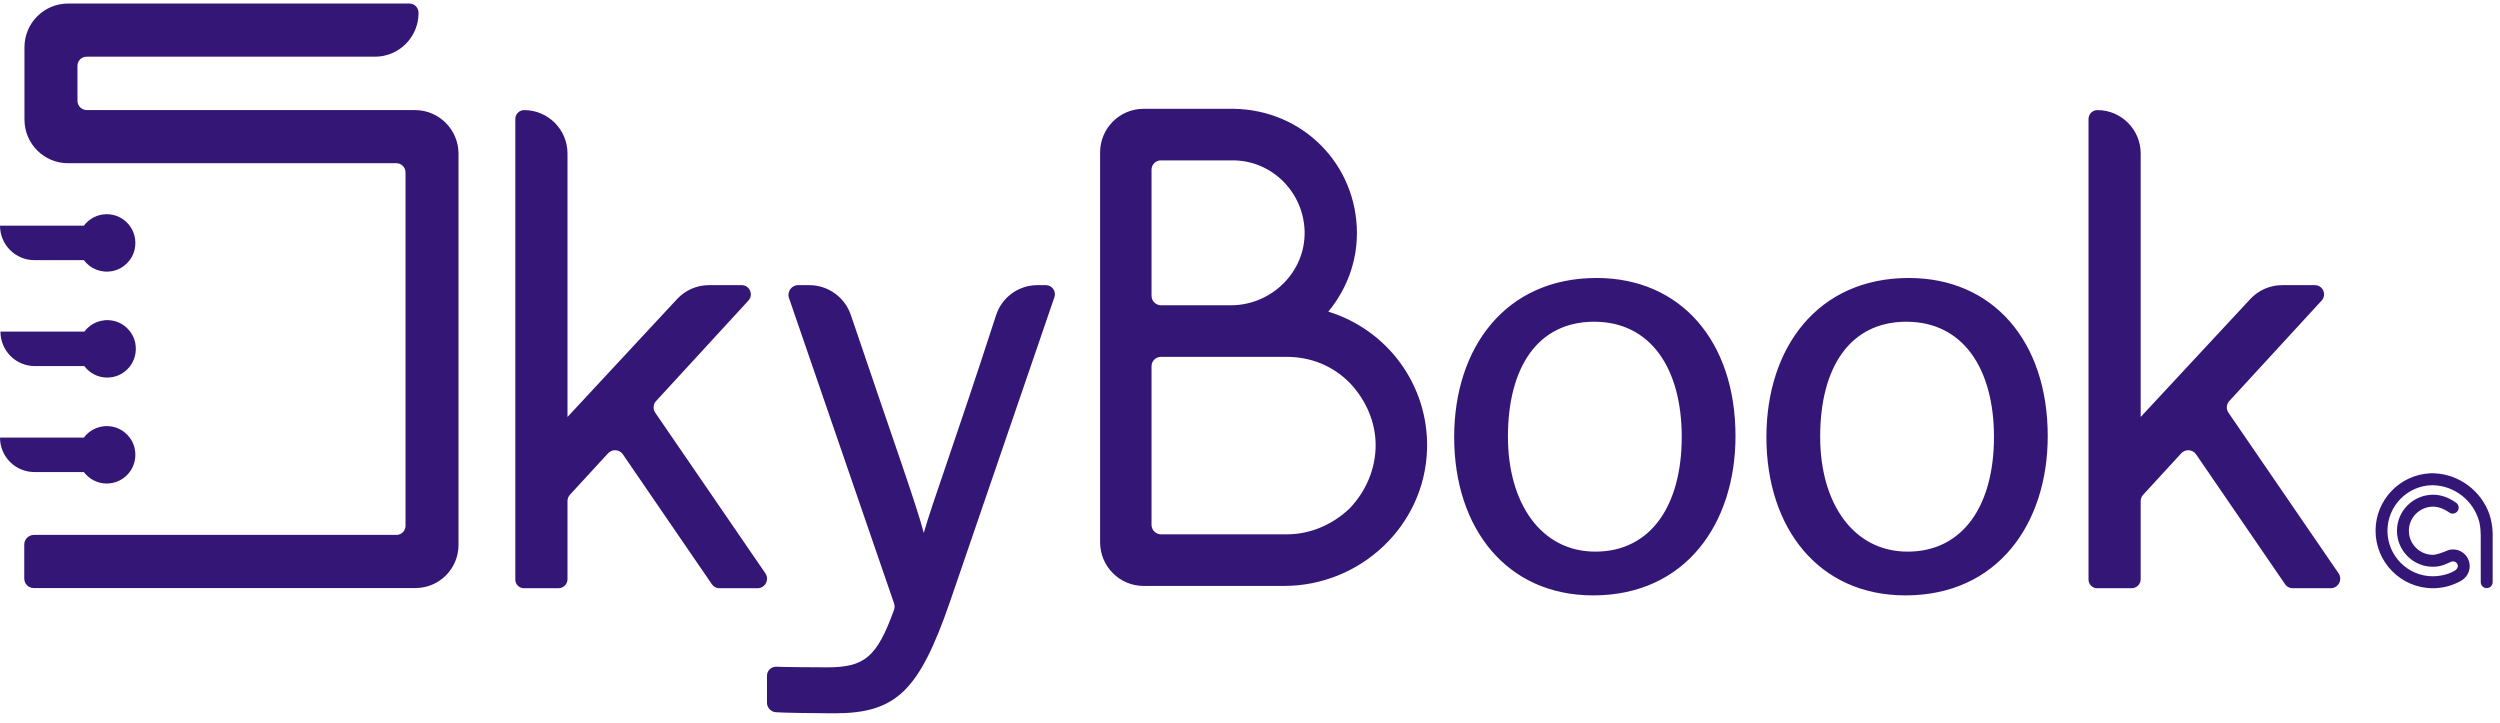 <?xml version="1.0" encoding="UTF-8"?>
<svg width="121px" height="35px" viewBox="0 0 121 35" version="1.1" xmlns="http://www.w3.org/2000/svg" xmlns:xlink="http://www.w3.org/1999/xlink">
    <!-- Generator: Sketch 61 (89581) - https://sketch.com -->
    <title>Combined Shape 2</title>
    <desc>Created with Sketch.</desc>
    <g id="Page-1" stroke="none" stroke-width="1" fill="none" fill-rule="evenodd">
        <g id="Prototipo" transform="translate(-80, -1519)" fill="#341677">
            <g id="Combined-Shape-2" transform="translate(80, 1519)">
                <path d="M39.17,13.801 C40.08,13.801 40.89,14.384 41.182,15.249 C43.237,21.327 44.35,24.408 44.711,25.792 C45.153,24.244 46.151,21.605 48.209,15.257 C48.491,14.389 49.297,13.801 50.207,13.801 L50.621,13.801 C50.921,13.801 51.132,14.098 51.034,14.382 L45.972,29.145 C44.484,33.436 43.384,34.524 40.389,34.524 L40.185,34.523 C39.55,34.52 37.905,34.503 37.544,34.471 C37.304,34.45 37.121,34.247 37.121,34.006 L37.121,32.71 C37.121,32.455 37.336,32.251 37.589,32.27 C37.83,32.289 39.776,32.299 40.023,32.299 C41.835,32.299 42.437,31.828 43.271,29.516 C43.307,29.417 43.308,29.306 43.273,29.205 L38.19,14.432 C38.079,14.125 38.306,13.801 38.632,13.801 L39.17,13.801 Z M77.274,13.454 C81.337,13.454 83.998,16.504 83.998,21.107 C83.998,25.333 81.583,28.817 77.11,28.817 C72.918,28.817 70.382,25.565 70.382,21.156 C70.382,16.825 72.866,13.454 77.274,13.454 Z M92.387,13.454 C96.449,13.454 99.11,16.504 99.11,21.107 C99.11,25.333 96.695,28.817 92.222,28.817 C88.03,28.817 85.494,25.565 85.494,21.156 C85.494,16.825 87.978,13.454 92.387,13.454 Z M25.37,5.329 C26.528,5.329 27.467,6.27 27.467,7.43 L27.467,7.43 L27.467,20.181 L32.771,14.474 C33.169,14.045 33.728,13.801 34.312,13.801 L34.312,13.801 L35.897,13.801 C36.284,13.801 36.485,14.263 36.223,14.548 L36.223,14.548 L31.753,19.412 C31.611,19.566 31.594,19.799 31.713,19.973 L31.713,19.973 L37.043,27.747 C37.253,28.053 37.034,28.47 36.664,28.47 L36.664,28.47 L34.815,28.47 C34.671,28.47 34.537,28.398 34.456,28.279 L34.456,28.279 L30.149,21.992 C29.981,21.747 29.629,21.722 29.429,21.941 L29.429,21.941 L27.586,23.945 C27.509,24.029 27.467,24.139 27.467,24.253 L27.467,24.253 L27.467,28.031 C27.467,28.273 27.27,28.47 27.028,28.47 L27.028,28.47 L25.36,28.47 C25.129,28.47 24.941,28.282 24.941,28.05 L24.941,28.05 L24.941,5.76 C24.941,5.522 25.133,5.329 25.37,5.329 Z M101.513,5.329 C102.671,5.329 103.609,6.27 103.609,7.43 L103.609,7.43 L103.609,20.181 L108.914,14.474 C109.313,14.045 109.871,13.801 110.456,13.801 L110.456,13.801 L112.04,13.801 C112.427,13.801 112.629,14.262 112.367,14.548 L112.367,14.548 L107.896,19.412 C107.754,19.566 107.738,19.799 107.857,19.973 L107.857,19.973 L113.186,27.747 C113.396,28.053 113.177,28.47 112.807,28.47 L112.807,28.47 L110.958,28.47 C110.814,28.47 110.68,28.398 110.6,28.279 L110.6,28.279 L106.292,21.992 C106.124,21.747 105.773,21.722 105.572,21.941 L105.572,21.941 L103.73,23.945 C103.652,24.029 103.609,24.139 103.609,24.253 L103.609,24.253 L103.609,28.031 C103.609,28.273 103.414,28.47 103.172,28.47 L103.172,28.47 L101.503,28.47 C101.272,28.47 101.084,28.282 101.084,28.05 L101.084,28.05 L101.084,5.76 C101.084,5.522 101.276,5.329 101.513,5.329 Z M117.806,22.905 L117.841,22.909 C119.032,22.965 120.096,23.763 120.488,24.895 L120.488,24.895 C120.585,25.191 120.635,25.486 120.645,25.807 C120.647,25.909 120.646,25.998 120.645,26.077 L120.645,26.077 L120.645,26.091 L120.645,28.176 C120.645,28.335 120.516,28.465 120.357,28.465 C120.197,28.465 120.068,28.335 120.068,28.176 C120.068,28.153 120.067,26.567 120.067,25.933 L120.066,25.88 C120.064,25.754 120.054,25.507 120.003,25.285 C119.999,25.27 119.995,25.255 119.992,25.24 L119.992,25.24 C119.712,24.215 118.781,23.495 117.726,23.484 C116.528,23.497 115.553,24.485 115.553,25.688 C115.553,26.903 116.539,27.892 117.751,27.892 C117.887,27.892 118.024,27.879 118.158,27.854 C118.421,27.804 118.633,27.728 118.806,27.621 C118.856,27.59 118.942,27.524 118.957,27.428 C118.965,27.371 118.95,27.313 118.914,27.265 C118.876,27.214 118.818,27.181 118.754,27.173 C118.737,27.171 118.72,27.171 118.701,27.173 L118.701,27.173 C118.69,27.175 118.684,27.176 118.678,27.177 L118.678,27.177 C118.666,27.18 118.66,27.181 118.655,27.183 L118.655,27.183 C118.644,27.187 118.639,27.189 118.631,27.191 L118.631,27.191 L118.556,27.224 C118.377,27.304 118.191,27.388 117.983,27.416 C117.906,27.426 117.828,27.431 117.751,27.431 C116.793,27.431 116.013,26.649 116.013,25.688 C116.013,24.733 116.793,23.951 117.751,23.945 C118.128,23.941 118.505,24.07 118.868,24.328 L118.868,24.328 C118.876,24.333 118.88,24.335 118.882,24.337 L118.882,24.337 L118.896,24.348 C118.962,24.403 119,24.484 119,24.57 C119,24.608 118.993,24.645 118.979,24.68 C118.934,24.789 118.829,24.86 118.712,24.86 C118.647,24.86 118.583,24.837 118.53,24.795 C118.383,24.692 118.087,24.52 117.752,24.522 C117.111,24.529 116.589,25.051 116.589,25.688 C116.589,26.33 117.111,26.853 117.751,26.853 C117.932,26.853 118.254,26.729 118.363,26.681 C118.498,26.621 118.61,26.594 118.726,26.594 C118.758,26.594 118.79,26.596 118.822,26.599 C119.036,26.625 119.227,26.733 119.361,26.902 C119.494,27.072 119.554,27.284 119.528,27.498 C119.5,27.738 119.361,27.954 119.147,28.091 L119.147,28.091 L119.112,28.112 C119.101,28.119 119.089,28.126 119.074,28.133 C118.67,28.353 118.213,28.47 117.751,28.47 C116.221,28.47 114.977,27.222 114.977,25.688 C114.977,24.96 115.256,24.271 115.763,23.749 C116.248,23.25 116.893,22.952 117.582,22.911 L117.582,22.911 L117.606,22.907 L117.806,22.905 Z M19.817,0.172 C20.06,0.172 20.257,0.37 20.257,0.614 L20.257,0.614 L20.257,0.631 C20.257,1.798 19.314,2.744 18.15,2.744 L18.15,2.744 L4.189,2.744 C3.946,2.744 3.749,2.941 3.749,3.185 L3.749,3.185 L3.749,4.874 C3.749,5.125 3.952,5.328 4.202,5.328 L4.202,5.328 L20.085,5.328 C21.249,5.328 22.192,6.274 22.192,7.441 L22.192,7.441 L22.192,26.375 C22.192,27.527 21.26,28.461 20.111,28.461 L20.111,28.461 L1.629,28.461 C1.378,28.461 1.174,28.257 1.174,28.004 L1.174,28.004 L1.174,26.36 C1.174,26.1 1.384,25.889 1.643,25.889 L1.643,25.889 L19.189,25.889 C19.431,25.889 19.627,25.693 19.627,25.45 L19.627,25.45 L19.627,8.344 C19.627,8.099 19.428,7.9 19.184,7.9 L19.184,7.9 L3.292,7.9 C2.128,7.9 1.184,6.954 1.184,5.787 L1.184,5.787 L1.184,2.285 C1.184,1.118 2.128,0.172 3.292,0.172 L3.292,0.172 Z M59.708,5.266 C63.058,5.313 65.675,7.959 65.675,11.289 C65.675,12.675 65.181,14.005 64.29,15.084 C67.149,15.962 69.155,18.639 69.069,21.739 C68.965,25.447 65.845,28.359 62.144,28.359 L62.144,28.359 L55.352,28.359 C54.188,28.359 53.245,27.413 53.245,26.246 L53.245,26.246 L53.245,7.379 C53.245,6.212 54.188,5.266 55.352,5.266 L55.352,5.266 Z M77.157,15.572 C74.42,15.572 72.984,17.787 72.984,21.136 C72.984,24.353 74.585,26.699 77.215,26.699 C79.892,26.699 81.396,24.473 81.396,21.146 C81.396,17.845 79.9,15.572 77.157,15.572 Z M92.269,15.572 C89.532,15.572 88.096,17.787 88.096,21.136 C88.096,24.353 89.698,26.699 92.327,26.699 C95.004,26.699 96.508,24.473 96.508,21.146 C96.508,17.845 95.012,15.572 92.269,15.572 Z M62.276,17.272 L56.189,17.272 C55.938,17.272 55.734,17.475 55.734,17.727 L55.734,17.727 L55.734,25.4 C55.734,25.656 55.941,25.862 56.196,25.862 L56.196,25.862 L62.276,25.862 C63.393,25.862 64.475,25.416 65.326,24.604 C66.136,23.751 66.581,22.665 66.581,21.546 C66.581,20.45 66.132,19.375 65.316,18.519 C64.506,17.707 63.451,17.272 62.276,17.272 L62.276,17.272 Z M4.058,21.179 C4.362,20.775 4.88,20.54 5.445,20.651 C5.985,20.757 6.42,21.193 6.525,21.735 C6.698,22.625 6.023,23.403 5.166,23.403 C4.713,23.403 4.311,23.184 4.058,22.847 L4.058,22.847 L1.664,22.847 C0.745,22.847 5.63903025e-05,22.101 5.63903025e-05,21.179 L5.63903025e-05,21.179 Z M4.081,16.051 C4.385,15.646 4.902,15.412 5.467,15.522 C6.007,15.628 6.443,16.065 6.548,16.606 C6.72,17.496 6.045,18.275 5.188,18.275 C4.735,18.275 4.334,18.056 4.081,17.719 L4.081,17.719 L1.686,17.719 C0.767,17.719 0.022,16.972 0.022,16.051 L0.022,16.051 Z M59.667,7.762 L56.184,7.762 C55.936,7.762 55.734,7.964 55.734,8.214 L55.734,8.214 L55.734,14.314 C55.734,14.568 55.941,14.775 56.195,14.775 L56.195,14.775 L59.578,14.775 C61.535,14.775 63.186,13.17 63.143,11.208 C63.1,9.301 61.557,7.762 59.667,7.762 L59.667,7.762 Z M5.166,10.367 C6.022,10.367 6.697,11.145 6.525,12.035 C6.421,12.577 5.985,13.013 5.445,13.119 C4.88,13.23 4.362,12.995 4.059,12.591 L4.059,12.591 L1.664,12.591 C0.745,12.591 0,11.844 0,10.923 L0,10.923 L4.059,10.923 C4.312,10.586 4.713,10.367 5.166,10.367 Z" id="Combined-Shape"></path>
            </g>
        </g>
    </g>
</svg>
